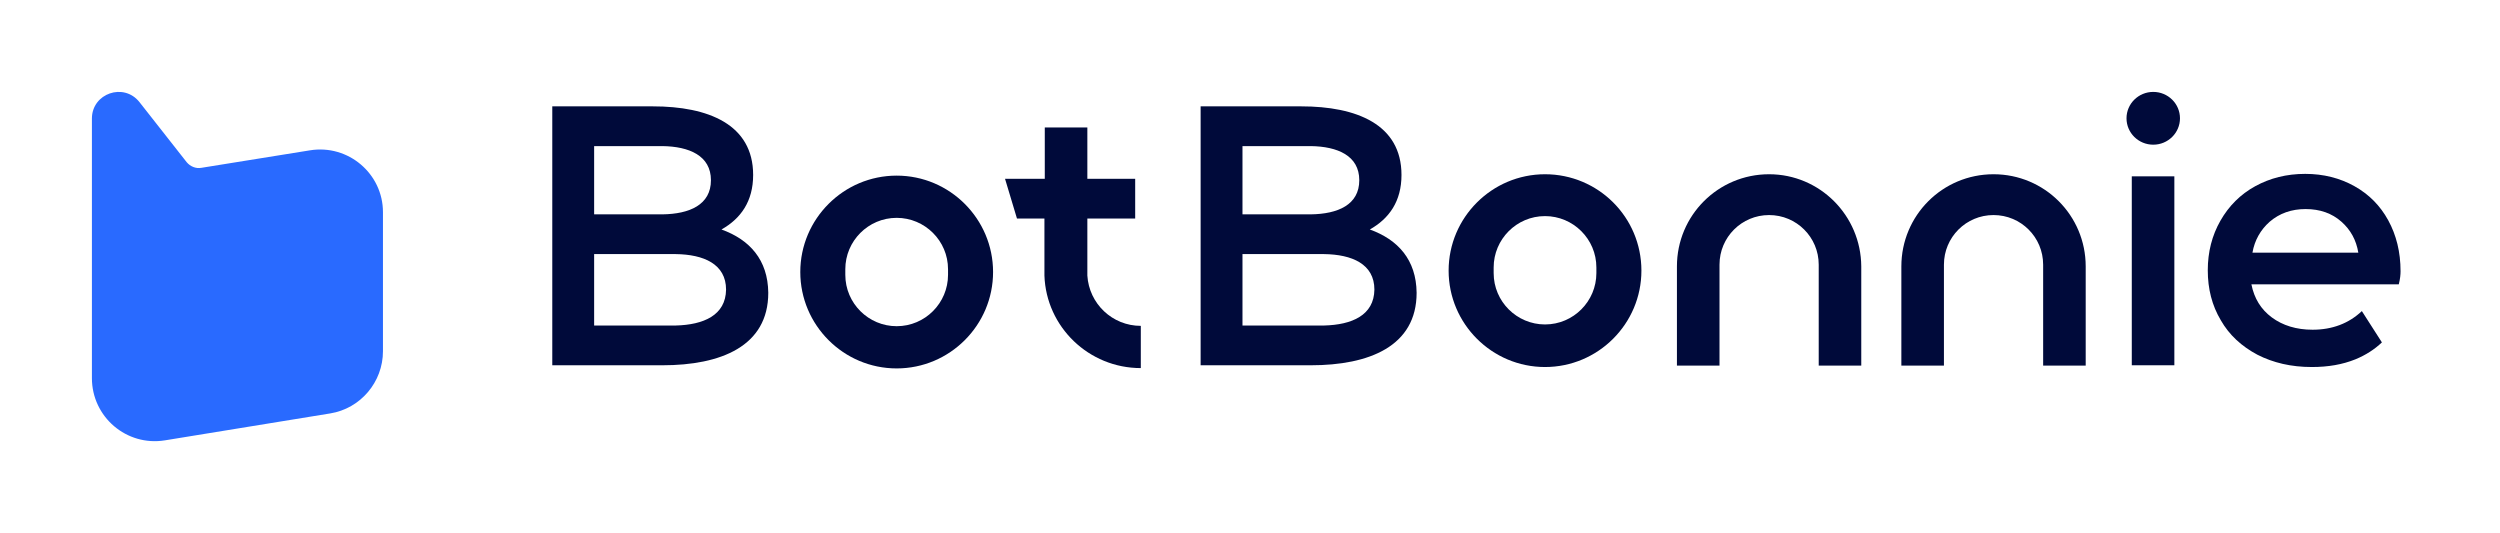 <svg width="136" height="29" viewBox="0 0 136 29" fill="none" xmlns="http://www.w3.org/2000/svg">
<path d="M16.856 8.179L10.957 9.129C10.652 9.186 10.348 9.053 10.157 8.825L7.588 5.556C6.732 4.473 5 5.081 5 6.449V20.571C5 22.681 6.884 24.296 8.977 23.954L17.96 22.491C19.615 22.225 20.833 20.78 20.833 19.108V11.543C20.833 9.452 18.949 7.837 16.856 8.179Z" fill="#296AFF"/>
<path d="M59.152 14.991V11.89H61.754V9.728H59.152V6.934H56.836V9.728H54.674L55.324 11.89H56.817V14.991C56.913 17.785 59.228 20.024 62.06 20.024V17.727C60.51 17.727 59.247 16.522 59.152 14.991Z" fill="#000A3A"/>
<path d="M84.049 9.479C81.159 9.479 78.805 11.833 78.805 14.722C78.805 17.612 81.159 19.966 84.049 19.966C86.939 19.966 89.293 17.612 89.293 14.722C89.293 11.813 86.939 9.479 84.049 9.479ZM86.843 14.856C86.843 16.387 85.599 17.65 84.049 17.65C82.518 17.65 81.255 16.407 81.255 14.856V14.55C81.255 13.019 82.499 11.756 84.049 11.756C85.58 11.756 86.843 13 86.843 14.55V14.856Z" fill="#000A3A"/>
<path fill-rule="evenodd" clip-rule="evenodd" d="M118.591 6.435C118.591 7.228 117.94 7.871 117.137 7.871C116.333 7.871 115.682 7.228 115.682 6.435C115.682 5.643 116.333 5 117.137 5C117.94 5 118.591 5.643 118.591 6.435ZM115.969 9.594H118.285V19.871H115.969V9.594Z" fill="#000A3A"/>
<path d="M130.59 14.76C130.59 13.708 130.36 12.789 129.92 11.985C129.48 11.182 128.868 10.569 128.083 10.129C127.298 9.689 126.399 9.459 125.404 9.459C124.39 9.459 123.49 9.689 122.686 10.129C121.883 10.569 121.251 11.201 120.792 12.005C120.333 12.808 120.103 13.708 120.103 14.703C120.103 15.717 120.333 16.617 120.811 17.42C121.27 18.224 121.94 18.837 122.801 19.296C123.662 19.736 124.638 19.966 125.767 19.966C126.648 19.966 127.432 19.832 128.14 19.545C128.695 19.315 129.174 19.009 129.576 18.626L128.485 16.923C127.777 17.593 126.877 17.937 125.806 17.937C124.925 17.937 124.179 17.707 123.586 17.267C122.993 16.827 122.629 16.234 122.476 15.468H130.494C130.571 15.162 130.59 14.932 130.59 14.76ZM123.471 12.062C124.007 11.603 124.657 11.373 125.423 11.373C126.208 11.373 126.858 11.603 127.375 12.062C127.872 12.502 128.179 13.057 128.293 13.746H122.533C122.648 13.076 122.973 12.502 123.471 12.062Z" fill="#000A3A"/>
<path d="M96.239 9.479C93.465 9.479 91.225 11.718 91.225 14.493V19.89H93.541V14.493C93.541 14.454 93.541 14.416 93.541 14.397C93.541 12.904 94.747 11.699 96.239 11.699C97.732 11.699 98.938 12.904 98.938 14.397C98.938 14.435 98.938 14.474 98.938 14.493V19.89H101.253V14.493C101.234 11.718 98.995 9.479 96.239 9.479Z" fill="#000A3A"/>
<path d="M108.448 9.479C105.673 9.479 103.434 11.718 103.434 14.493V19.89H105.75V14.493C105.75 14.454 105.75 14.416 105.75 14.397C105.75 12.904 106.956 11.699 108.448 11.699C109.941 11.699 111.147 12.904 111.147 14.397C111.147 14.435 111.147 14.474 111.147 14.493V19.89H113.462V14.493C113.462 11.718 111.223 9.479 108.448 9.479Z" fill="#000A3A"/>
<path d="M48.779 9.554C45.89 9.554 43.536 11.908 43.536 14.798C43.536 17.688 45.89 20.042 48.779 20.042C51.669 20.042 54.023 17.688 54.023 14.798C54.023 11.908 51.669 9.554 48.779 9.554ZM51.573 14.951C51.573 16.482 50.33 17.745 48.779 17.745C47.248 17.745 45.985 16.501 45.985 14.951V14.645C45.985 13.114 47.229 11.851 48.779 11.851C50.31 11.851 51.573 13.095 51.573 14.645V14.951Z" fill="#000A3A"/>
<path d="M39.249 12.484C40.301 11.89 40.971 10.953 40.971 9.517C40.971 6.762 38.522 5.786 35.517 5.786H32.36H32.111H30.044V19.871H32.36H36.034C39.211 19.871 41.794 18.837 41.794 15.928C41.775 14.13 40.78 13.039 39.249 12.484ZM32.321 7.948H36.034C37.488 7.967 38.675 8.465 38.675 9.804C38.675 11.144 37.508 11.642 36.034 11.661H32.321V7.948ZM36.761 17.708H32.321V13.823H36.761C38.273 13.842 39.498 14.359 39.498 15.756C39.479 17.153 38.273 17.67 36.761 17.708Z" fill="#000A3A"/>
<path d="M74.519 12.484C75.571 11.89 76.241 10.953 76.241 9.517C76.241 6.762 73.791 5.786 70.787 5.786H67.629H67.38H65.314V19.871H67.629H71.304C74.48 19.871 77.064 18.837 77.064 15.928C77.045 14.13 76.05 13.039 74.519 12.484ZM67.591 7.948H71.304C72.758 7.967 73.945 8.465 73.945 9.804C73.945 11.144 72.777 11.642 71.304 11.661H67.591V7.948ZM72.031 17.708H67.591V13.823H72.031C73.543 13.842 74.767 14.359 74.767 15.756C74.748 17.153 73.543 17.67 72.031 17.708Z" fill="#000A3A"/>
</svg>
